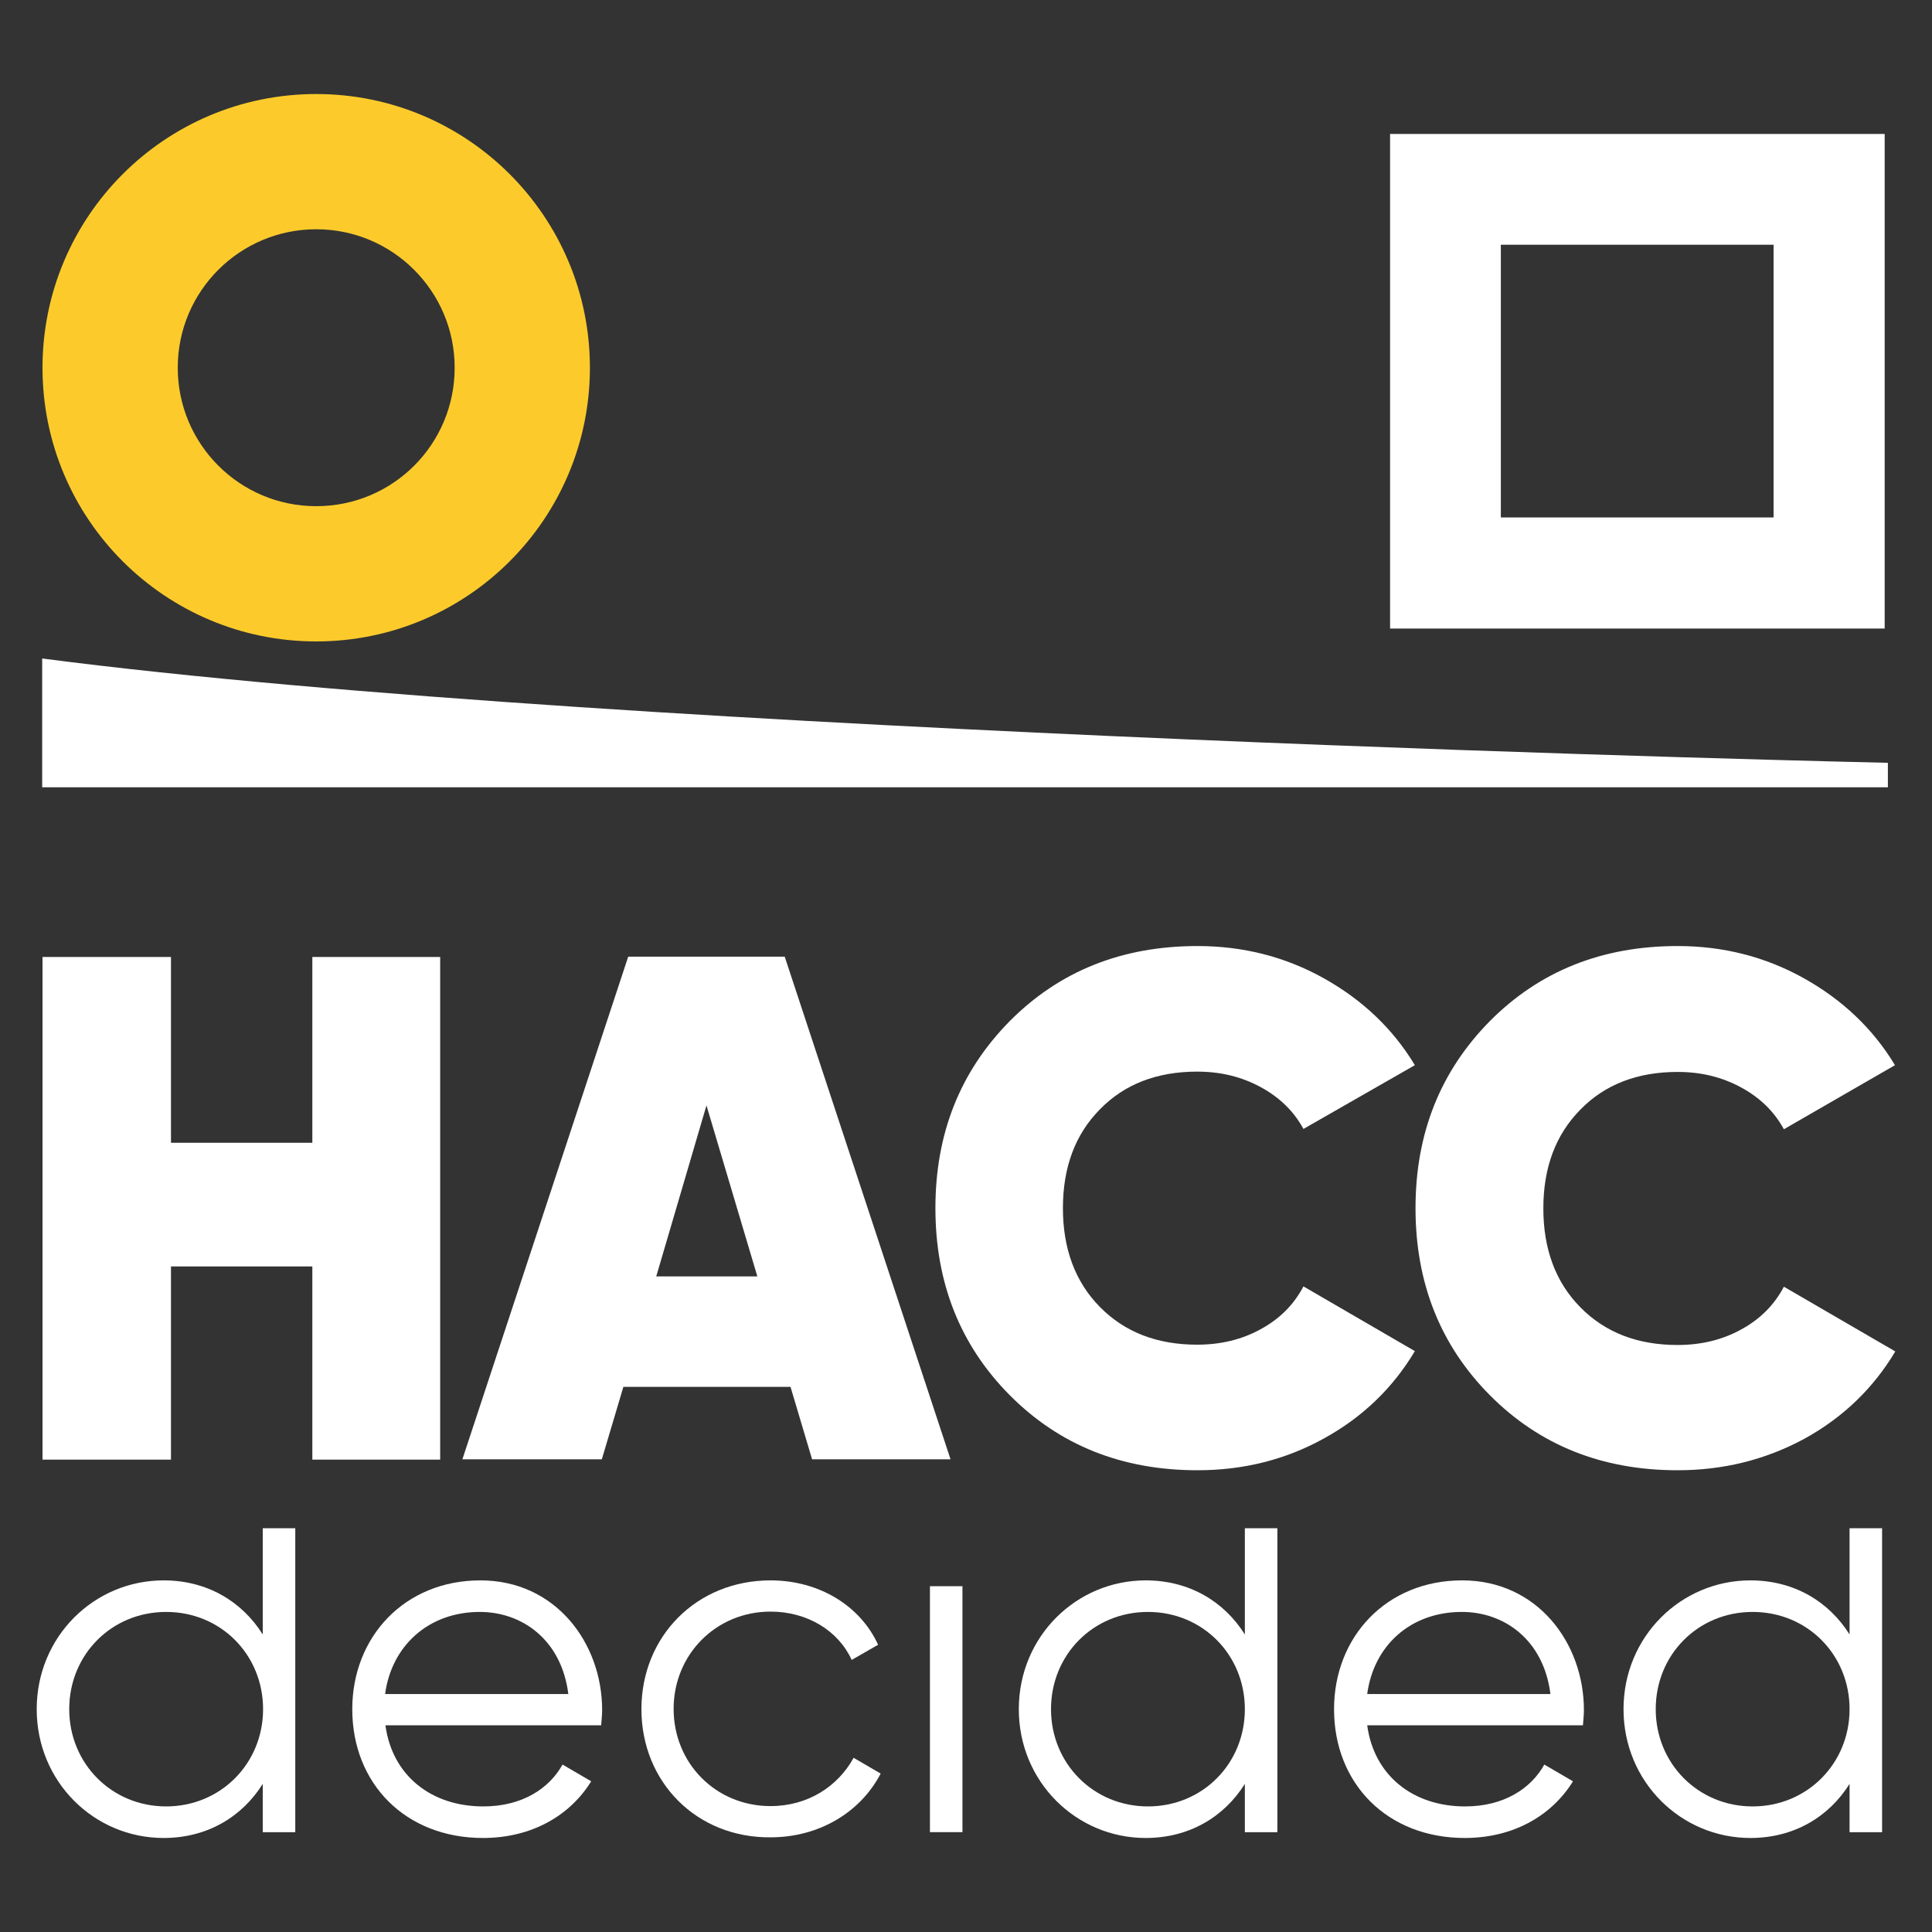 <?xml version="1.0" encoding="utf-8"?>
<!-- Generator: Adobe Illustrator 24.1.2, SVG Export Plug-In . SVG Version: 6.00 Build 0)  -->
<svg version="1.1" id="Layer_1" xmlns="http://www.w3.org/2000/svg" xmlns:xlink="http://www.w3.org/1999/xlink" x="0px" y="0px"
	 viewBox="0 0 600 600" style="enable-background:new 0 0 600 600;" xml:space="preserve">
<rect x="0" y="0" width="600" height="600" fill="#333333" stroke="none"/>
<style type="text/css">
	.st0{fill:#FFFFFF;}
	.st1{fill:#FCCB2B;}
</style>
<g>
	<path class="st0" d="M13.1,204.5c181.7,23.7,573.2,32.4,573.2,32.4v7.6H13.1C13.1,244.5,13.1,244.5,13.1,204.5z"/>
	<g>
		<path class="st0" d="M97,297.2h39.7v156.1H97v-60H53.1v60H13.2V297.2h39.9v57.7H97V297.2z"/>
		<path class="st0" d="M252.2,453.2l-6.7-22.5h-51.9l-6.7,22.5h-43.3l51.5-156.1h48.6l51.5,156.1H252.2z M203.8,396.4h31.4
			l-15.8-53.1L203.8,396.4z"/>
		<path class="st0" d="M371.9,456.6c-23.5,0-42.9-7.8-58.3-23.3c-15.4-15.5-23.1-34.9-23.1-58.1c0-23.2,7.7-42.5,23.1-58.1
			c15.4-15.5,34.8-23.3,58.3-23.3c14.1,0,27.2,3.3,39.2,10c12,6.7,21.5,15.7,28.3,27l-34.6,19.8c-3-5.5-7.4-9.8-13.3-13
			c-5.9-3.2-12.4-4.8-19.7-4.8c-12.5,0-22.6,3.9-30.2,11.7c-7.7,7.8-11.5,18-11.5,30.7c0,12.6,3.8,22.9,11.5,30.7
			c7.7,7.8,17.7,11.7,30.2,11.7c7.3,0,13.9-1.6,19.7-4.8c5.9-3.2,10.3-7.6,13.3-13.3l34.6,20.1c-6.8,11.4-16.2,20.5-28.2,27.1
			C399.3,453.3,386.2,456.6,371.9,456.6z"/>
		<path class="st0" d="M521,456.6c-23.5,0-42.9-7.8-58.3-23.3c-15.4-15.5-23.1-34.9-23.1-58.1c0-23.2,7.7-42.5,23.1-58.1
			c15.4-15.5,34.8-23.3,58.3-23.3c14.1,0,27.2,3.3,39.2,10c12,6.7,21.5,15.7,28.3,27L554,350.7c-3-5.5-7.4-9.8-13.3-13
			c-5.9-3.2-12.4-4.8-19.7-4.8c-12.5,0-22.6,3.9-30.2,11.7c-7.7,7.8-11.5,18-11.5,30.7c0,12.6,3.8,22.9,11.5,30.7
			c7.7,7.8,17.7,11.7,30.2,11.7c7.3,0,13.9-1.6,19.7-4.8c5.9-3.2,10.3-7.6,13.3-13.3l34.6,20.1c-6.8,11.4-16.2,20.5-28.2,27.1
			C548.4,453.3,535.3,456.6,521,456.6z"/>
	</g>
	<g>
		<path class="st0" d="M431.7,41.6v153.6h153.6V41.6H431.7z M550.8,160.7h-84.7V76h84.7V160.7z"/>
	</g>
	<g>
		<path class="st1" d="M98.2,29.2c-47,0-85,38.1-85,85c0,47,38.1,85,85,85c47,0,85-38.1,85-85C183.2,67.3,145.2,29.2,98.2,29.2z
			 M98.2,157.2c-23.8,0-43-19.3-43-43c0-23.8,19.3-43,43-43c23.8,0,43,19.3,43,43C141.2,138,122,157.2,98.2,157.2z"/>
	</g>
	<g>
		<g>
			<path class="st0" d="M81.6,507.6c-6.4-10.2-17.2-16.8-30.8-16.8c-21.5,0-39.4,17.4-39.4,40c0,22.6,17.9,40,39.4,40
				c13.6,0,24.4-6.6,30.8-16.8v15h10.1v-94.4H81.6V507.6z M51.6,561c-16.9,0-30.1-13.3-30.1-30.2s13.1-30.2,30.1-30.2
				s30.1,13.3,30.1,30.2S68.5,561,51.6,561z"/>
		</g>
		<g>
			<path class="st0" d="M187,531.1c0,1.5-0.2,3.2-0.3,4.7h-67c2.1,15.6,14.2,25.2,30.4,25.2c12.1,0,20.5-5.6,24.6-13l8.9,5.2
				c-6.4,10.4-18.2,17.6-33.6,17.6c-24.1,0-40.6-16.9-40.6-40c0-22.4,16.2-40,39.8-40C172.5,490.8,187,510.2,187,531.1z
				 M119.6,526.1h56.9c-2.1-16.8-14.3-25.5-27.5-25.5C133.1,500.6,121.6,511.1,119.6,526.1z"/>
		</g>
		<g>
			<path class="st0" d="M199.2,530.8c0-22.6,17.1-40,40.1-40c15.1,0,27.9,7.9,33.4,20l-8.2,4.7c-4.1-9-13.7-15-25.2-15
				c-16.9,0-30.1,13.3-30.1,30.2s13.1,30.2,30.1,30.2c11.6,0,20.9-6.1,25.8-15l8.4,4.9c-6.3,12.1-19.2,19.8-34.2,19.8
				C216.3,570.8,199.2,553.4,199.2,530.8z"/>
		</g>
		<g>
			<path class="st0" d="M288.8,492.6h10.1V569h-10.1V492.6z"/>
		</g>
		<g>
			<path class="st0" d="M386.6,507.6c-6.4-10.2-17.2-16.8-30.8-16.8c-21.5,0-39.4,17.4-39.4,40c0,22.6,17.9,40,39.4,40
				c13.6,0,24.4-6.6,30.8-16.8v15h10.1v-94.4h-10.1V507.6z M356.5,561c-16.9,0-30.1-13.3-30.1-30.2s13.1-30.2,30.1-30.2
				s30.1,13.3,30.1,30.2S373.5,561,356.5,561z"/>
		</g>
		<g>
			<path class="st0" d="M491.9,531.1c0,1.5-0.2,3.2-0.3,4.7h-67c2.1,15.6,14.2,25.2,30.4,25.2c12.1,0,20.5-5.6,24.6-13l8.9,5.2
				c-6.4,10.4-18.2,17.6-33.6,17.6c-24.1,0-40.6-16.9-40.6-40c0-22.4,16.2-40,39.8-40C477.4,490.8,491.9,510.2,491.9,531.1z
				 M424.6,526.1h56.9c-2.1-16.8-14.3-25.5-27.5-25.5C438,500.6,426.6,511.1,424.6,526.1z"/>
		</g>
		<g>
			<path class="st0" d="M574.4,507.6c-6.4-10.2-17.2-16.8-30.8-16.8c-21.5,0-39.4,17.4-39.4,40c0,22.6,17.9,40,39.4,40
				c13.6,0,24.4-6.6,30.8-16.8v15h10.1v-94.4h-10.1V507.6z M544.3,561c-16.9,0-30.1-13.3-30.1-30.2s13.1-30.2,30.1-30.2
				s30.1,13.3,30.1,30.2S561.2,561,544.3,561z"/>
		</g>
	</g>
</g>
</svg>
